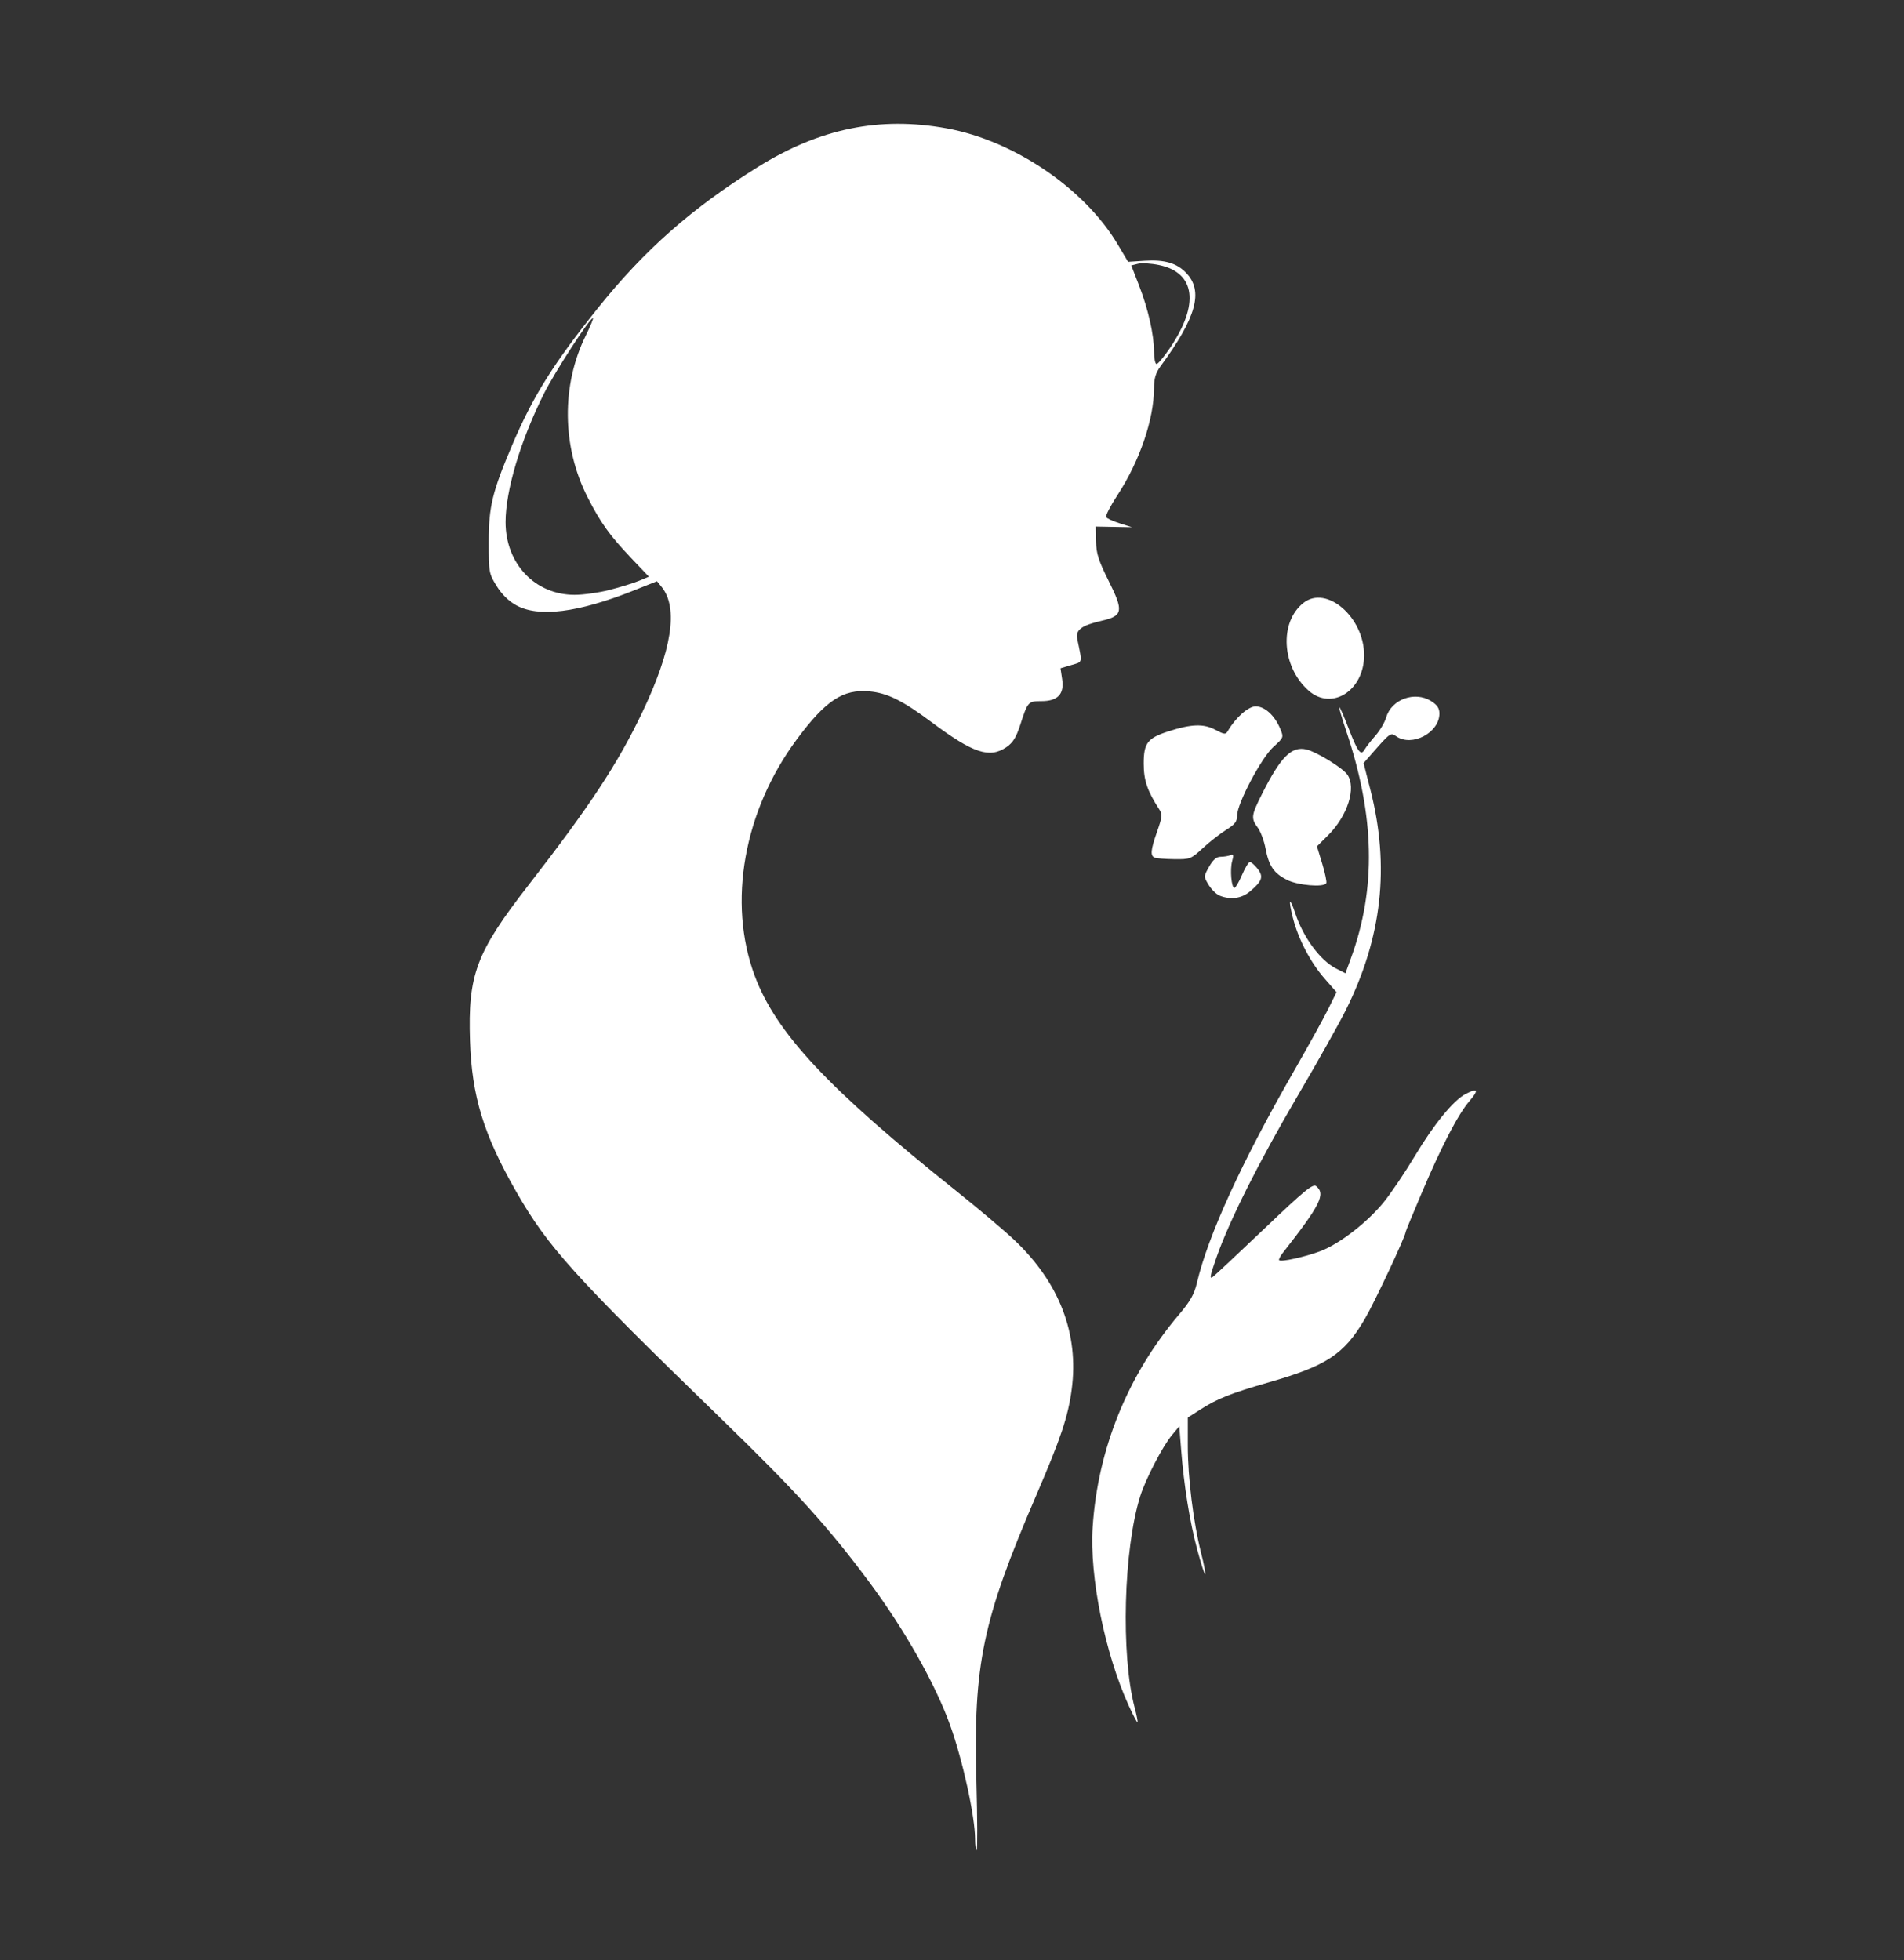 <?xml version="1.0" encoding="UTF-8" standalone="no"?> <!-- Created with Inkscape (http://www.inkscape.org/) --> <svg xmlns:inkscape="http://www.inkscape.org/namespaces/inkscape" xmlns:sodipodi="http://sodipodi.sourceforge.net/DTD/sodipodi-0.dtd" xmlns="http://www.w3.org/2000/svg" xmlns:svg="http://www.w3.org/2000/svg" width="95.548mm" height="98.375mm" viewBox="0 0 95.548 98.375" version="1.1" id="svg1" xml:space="preserve" inkscape:version="1.4.2 (ebf0e940d0, 2025-05-08)" sodipodi:docname="icon-day-spa.svg"><rect x="0" y="0" width="95.548" height="98.375" fill="#333333" stroke="none"/><defs id="defs1"></defs><g inkscape:label="Layer 1" inkscape:groupmode="layer" id="layer1" transform="translate(30.551,36.789)"><path style="fill:#ffffff" d="M 18.381,55.519 C 18.381,54.384 17.763,51.566 17.125,49.792 16.387,47.736 14.841,45.001 13.074,42.624 11.008,39.844 9.404,38.074 5.624,34.405 -1.745,27.251 -3.058,25.796 -4.644,23.026 -6.282,20.163 -6.874,18.233 -6.965,15.458 c -0.109,-3.33 0.302,-4.426 2.929,-7.813 3.088,-3.981 4.478,-6.09 5.704,-8.654 1.503,-3.142 1.834,-5.269 0.985,-6.318 l -0.234,-0.289 -1.164,0.464 c -2.798,1.117 -4.784,1.365 -5.91,0.738 -0.373,-0.208 -0.722,-0.552 -0.976,-0.964 -0.384,-0.622 -0.396,-0.688 -0.395,-2.213 0.001,-1.782 0.18,-2.515 1.191,-4.891 1.026,-2.41 2.059,-4.06 4.284,-6.839 2.336,-2.918 4.709,-5.012 8.026,-7.082 3.107,-1.939 6.112,-2.556 9.474,-1.944 3.38,0.615 6.924,3.018 8.592,5.827 l 0.518,0.872 0.834,-0.053 c 0.999,-0.064 1.606,0.114 2.08,0.609 0.879,0.917 0.52,2.224 -1.287,4.69 -0.244,0.333 -0.325,0.606 -0.326,1.106 -0.005,1.564 -0.722,3.655 -1.837,5.364 -0.352,0.539 -0.606,1.033 -0.565,1.099 0.041,0.066 0.35,0.207 0.686,0.314 l 0.612,0.194 -0.911,-0.017 -0.911,-0.017 0.016,0.745 c 0.013,0.61 0.128,0.969 0.635,1.984 0.76,1.521 0.72,1.752 -0.347,1.998 -1.027,0.237 -1.323,0.46 -1.227,0.923 0.257,1.246 0.285,1.127 -0.304,1.303 l -0.539,0.161 0.083,0.551 c 0.112,0.746 -0.221,1.097 -1.042,1.097 -0.661,0 -0.684,0.025 -1.055,1.172 C 20.442,0.23 20.281,0.489 19.947,0.716 19.101,1.288 18.279,1.013 16.206,-0.536 14.747,-1.626 13.975,-2.008 13.073,-2.088 11.748,-2.205 10.881,-1.63 9.43,0.327 6.769,3.919 5.953,8.507 7.322,12.186 c 1.069,2.873 3.685,5.667 10.118,10.805 1.093,0.873 2.398,1.974 2.899,2.448 2.273,2.144 3.264,4.72 2.89,7.514 -0.184,1.374 -0.537,2.426 -1.799,5.36 -2.675,6.219 -3.138,8.435 -2.983,14.277 0.051,1.915 0.057,3.482 0.013,3.482 -0.044,0 -0.079,-0.249 -0.079,-0.553 z M 0.049,-7.182 C 0.585,-7.319 1.246,-7.524 1.518,-7.637 L 2.012,-7.844 1.106,-8.797 c -1.061,-1.117 -1.524,-1.764 -2.171,-3.035 -1.291,-2.535 -1.323,-5.631 -0.084,-8.129 0.22,-0.444 0.379,-0.828 0.353,-0.854 -0.101,-0.101 -1.909,2.684 -2.464,3.795 -1.17,2.341 -1.92,4.854 -1.92,6.434 0,2.091 1.477,3.65 3.461,3.653 0.436,6.994e-4 1.232,-0.111 1.768,-0.248 z M 28.155,-19.314 c 1.493,-2.198 1.287,-3.789 -0.539,-4.172 -0.395,-0.083 -0.87,-0.112 -1.057,-0.065 l -0.34,0.085 0.389,1.001 c 0.459,1.182 0.75,2.469 0.753,3.329 0.001,0.34 0.059,0.618 0.128,0.618 0.069,0 0.369,-0.358 0.666,-0.796 z m -2.064,68.131 c -1.194,-2.617 -1.972,-6.472 -1.809,-8.962 0.258,-3.926 1.765,-7.637 4.33,-10.66 0.569,-0.67 0.768,-1.024 0.904,-1.603 0.553,-2.361 2.245,-6.058 4.851,-10.596 0.727,-1.266 1.509,-2.681 1.737,-3.144 l 0.415,-0.841 -0.598,-0.683 c -0.709,-0.81 -1.318,-1.977 -1.59,-3.043 -0.243,-0.953 -0.17,-1.098 0.118,-0.232 0.403,1.212 1.252,2.362 2.044,2.768 l 0.473,0.242 0.277,-0.76 C 38.518,7.805 38.443,4.18 37.008,-0.092 36.793,-0.734 36.634,-1.276 36.657,-1.299 c 0.022,-0.022 0.234,0.461 0.471,1.073 0.463,1.199 0.614,1.395 0.808,1.049 0.068,-0.122 0.309,-0.432 0.536,-0.689 0.227,-0.257 0.471,-0.672 0.543,-0.922 0.258,-0.899 1.432,-1.326 2.245,-0.816 0.313,0.196 0.423,0.36 0.423,0.629 0,0.963 -1.381,1.693 -2.165,1.144 C 39.23,-0.034 39.224,-0.029 38.183,1.163 l -0.306,0.35 0.344,1.347 c 0.981,3.846 0.583,7.407 -1.236,11.052 -0.344,0.689 -1.43,2.622 -2.413,4.296 -1.93,3.284 -3.427,6.262 -4.074,8.105 -0.332,0.946 -0.364,1.125 -0.176,0.979 0.127,-0.098 1.3,-1.197 2.607,-2.442 1.998,-1.903 2.407,-2.238 2.571,-2.102 0.482,0.4 0.214,0.935 -1.676,3.347 -0.134,0.171 -0.216,0.337 -0.184,0.37 0.098,0.098 1.296,-0.166 2.059,-0.452 0.965,-0.363 2.382,-1.459 3.2,-2.475 0.371,-0.461 1.075,-1.508 1.566,-2.327 0.945,-1.578 1.928,-2.778 2.532,-3.09 0.619,-0.32 0.679,-0.212 0.196,0.352 -0.579,0.676 -1.398,2.254 -2.415,4.652 -0.433,1.02 -0.787,1.881 -0.787,1.912 0,0.213 -1.572,3.562 -2.065,4.398 -1.033,1.753 -1.905,2.327 -4.802,3.158 -1.9,0.545 -2.579,0.815 -3.45,1.372 l -0.618,0.396 v 1.414 c 0,1.595 0.279,3.852 0.665,5.376 0.143,0.563 0.236,1.048 0.207,1.076 -0.029,0.029 -0.208,-0.525 -0.398,-1.232 -0.376,-1.4 -0.667,-3.207 -0.809,-5.03 l -0.091,-1.167 -0.372,0.446 c -0.464,0.556 -1.315,2.195 -1.588,3.06 -0.838,2.654 -0.98,7.966 -0.283,10.606 0.103,0.389 0.168,0.725 0.146,0.747 -0.022,0.022 -0.221,-0.356 -0.442,-0.84 z M 30.651,8.164 c -0.161,-0.065 -0.407,-0.306 -0.548,-0.537 -0.255,-0.42 -0.255,-0.421 0.023,-0.916 0.193,-0.343 0.368,-0.496 0.569,-0.496 0.16,0 0.381,-0.035 0.491,-0.077 0.165,-0.063 0.182,-0.011 0.096,0.293 -0.117,0.417 -0.039,1.346 0.114,1.346 0.055,0 0.226,-0.293 0.38,-0.651 0.154,-0.358 0.333,-0.651 0.397,-0.651 0.064,0 0.237,0.153 0.384,0.339 0.312,0.396 0.236,0.621 -0.385,1.144 -0.42,0.353 -0.97,0.427 -1.522,0.206 z m 3.393,-0.787 C 33.376,7.047 33.122,6.677 32.956,5.792 32.885,5.416 32.711,4.95 32.569,4.756 32.219,4.28 32.236,4.142 32.778,3.066 c 0.944,-1.874 1.483,-2.415 2.232,-2.238 0.505,0.12 1.815,0.924 2.05,1.26 0.464,0.663 0.018,2.07 -0.969,3.052 l -0.554,0.552 0.266,0.873 c 0.146,0.48 0.237,0.92 0.201,0.978 -0.132,0.214 -1.414,0.107 -1.961,-0.164 z M 27.396,6.259 C 27.164,6.166 27.191,5.873 27.519,4.939 27.774,4.212 27.786,4.085 27.622,3.832 27.022,2.906 26.843,2.376 26.843,1.53 c 0,-1.022 0.193,-1.273 1.237,-1.61 1.144,-0.37 1.76,-0.392 2.343,-0.087 0.484,0.254 0.53,0.258 0.651,0.051 0.388,-0.662 1.023,-1.219 1.388,-1.219 0.451,0 0.95,0.451 1.224,1.107 0.189,0.453 0.189,0.454 -0.334,0.927 -0.604,0.546 -1.822,2.848 -1.822,3.444 0,0.303 -0.109,0.445 -0.553,0.722 -0.304,0.19 -0.829,0.601 -1.166,0.913 -0.593,0.549 -0.64,0.567 -1.432,0.557 -0.451,-0.006 -0.892,-0.04 -0.982,-0.076 z m 7.726,-8.381 c -1.358,-1.192 -1.49,-3.44 -0.26,-4.408 1.159,-0.912 3.052,0.731 3.042,2.64 -0.009,1.766 -1.62,2.789 -2.783,1.768 z" id="path2"></path></g></svg> 